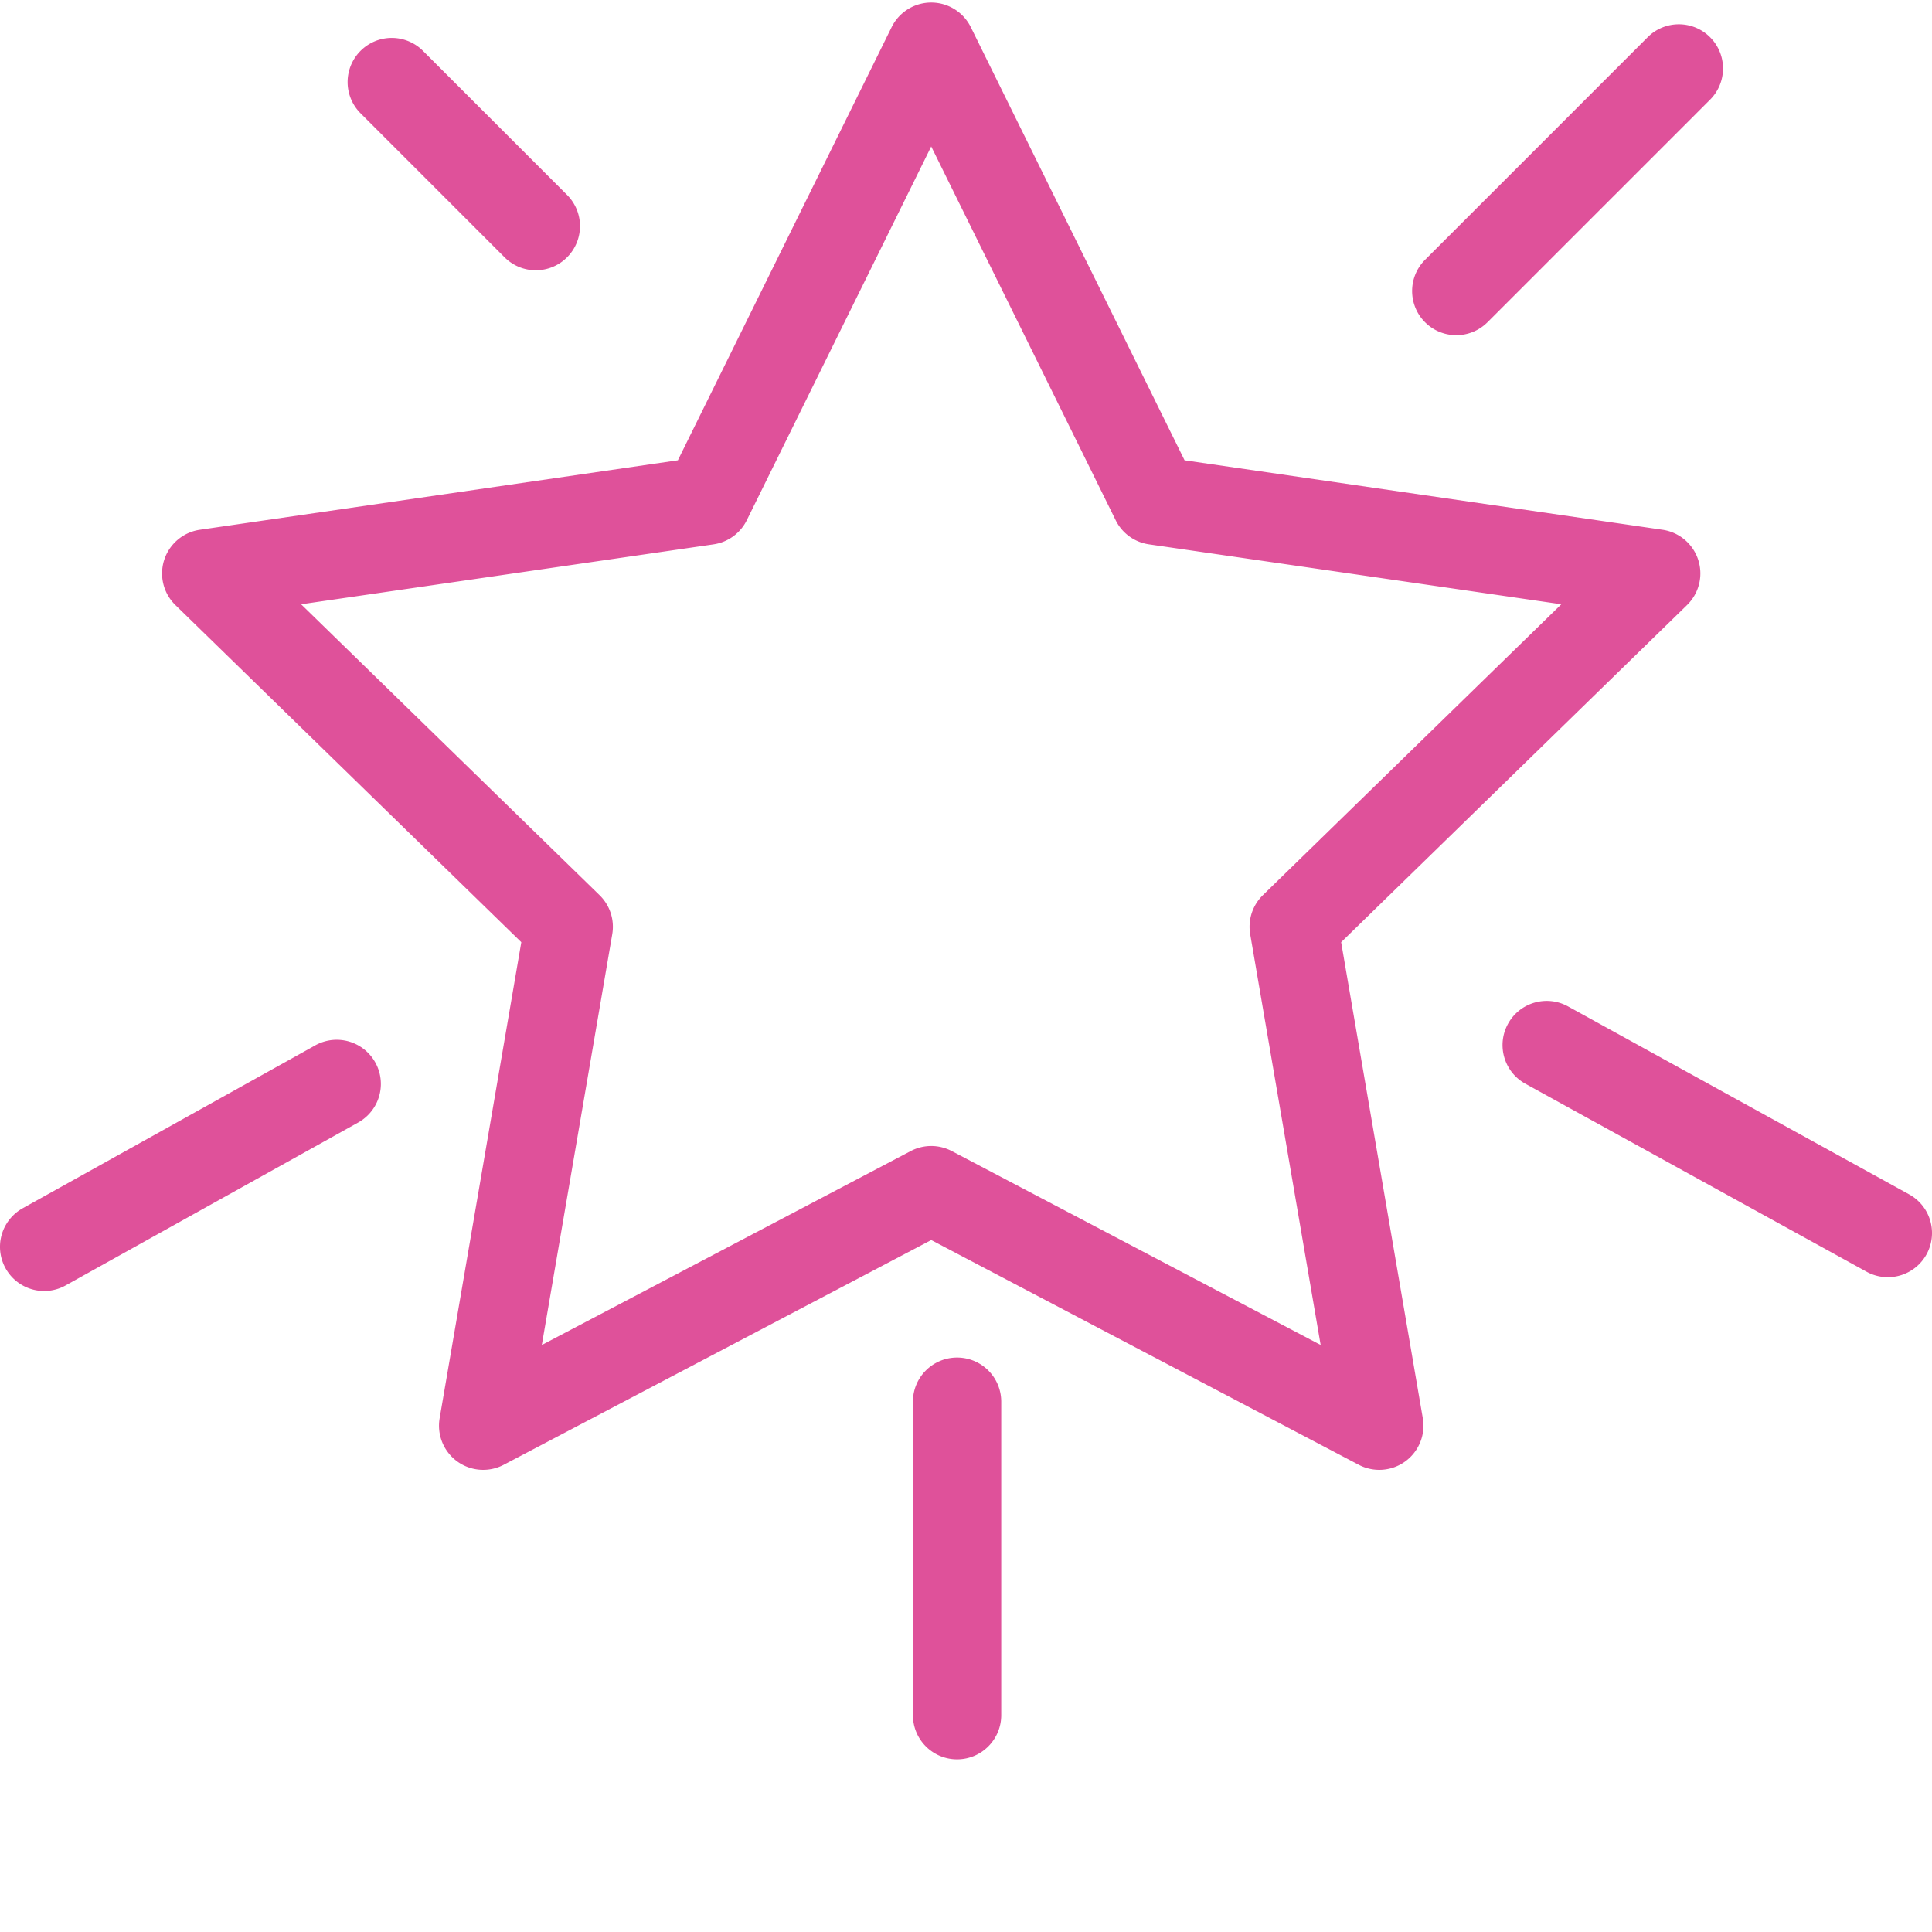 <svg xmlns="http://www.w3.org/2000/svg" xmlns:xlink="http://www.w3.org/1999/xlink" width="512" height="512" x="0" y="0" viewBox="0 0 437.579 437" style="enable-background:new 0 0 512 512" xml:space="preserve">  <g>    <path d="m303.758 213.11 78.336-76.36a9.997 9.997 0 0 0-5.543-17.055l-108.258-15.73-48.414-98.102a9.997 9.997 0 0 0-17.934 0l-48.414 98.102-108.261 15.73a10 10 0 0 0-5.543 17.055l78.343 76.36-18.496 107.82c-.64 3.75.903 7.543 3.98 9.78a10.01 10.01 0 0 0 10.532.763l96.828-50.903 96.828 50.903a10.01 10.01 0 0 0 10.531-.762 10.013 10.013 0 0 0 3.98-9.781zm-88.188 47.308a10.006 10.006 0 0 0-9.308 0l-83.547 43.922 15.953-93.031a9.999 9.999 0 0 0-2.875-8.852l-67.59-65.883L161.61 123a10 10 0 0 0 7.532-5.473l41.77-84.644 41.776 84.644a9.998 9.998 0 0 0 7.528 5.47l93.406 13.573-67.59 65.887a10.002 10.002 0 0 0-2.875 8.848l15.957 93.03zm0 0" fill="#df519a" opacity="1" data-original="#000000"></path>    <path d="M121.36 60.922c4.042 0 7.69-2.438 9.238-6.172a9.989 9.989 0 0 0-2.168-10.898L95.867 11.293a10.001 10.001 0 0 0-9.695-2.664 10.017 10.017 0 0 0-7.11 7.11 10.003 10.003 0 0 0 2.668 9.695l32.56 32.562a9.973 9.973 0 0 0 7.07 2.926zM336.902 72.7l50.414-50.415c3.907-3.906 3.907-10.238 0-14.144s-10.238-3.907-14.14 0l-50.414 50.414c-3.907 3.906-3.907 10.238 0 14.144 3.906 3.903 10.238 3.903 14.14-.004zM71.332 236.516l-66.164 36.84A10.006 10.006 0 0 0 0 281.94a10.003 10.003 0 0 0 14.898 8.89l66.165-36.847a10.008 10.008 0 0 0 5.199-8.593 10.001 10.001 0 0 0-14.93-8.879zM432.332 270.184l-77.191-42.536c-4.84-2.664-10.922-.906-13.586 3.934-2.668 4.836-.907 10.918 3.93 13.582L422.68 287.7a9.99 9.99 0 0 0 10.047-.144 9.993 9.993 0 0 0 4.851-8.801 10.004 10.004 0 0 0-5.246-8.57zM216.77 307.184c-5.524 0-10 4.476-10 10v71c0 5.523 4.476 10 10 10 5.523 0 10-4.477 10-10v-71c0-5.524-4.477-10-10-10zm0 0" fill="#df519a" opacity="1" data-original="#000000"></path>  </g></svg>